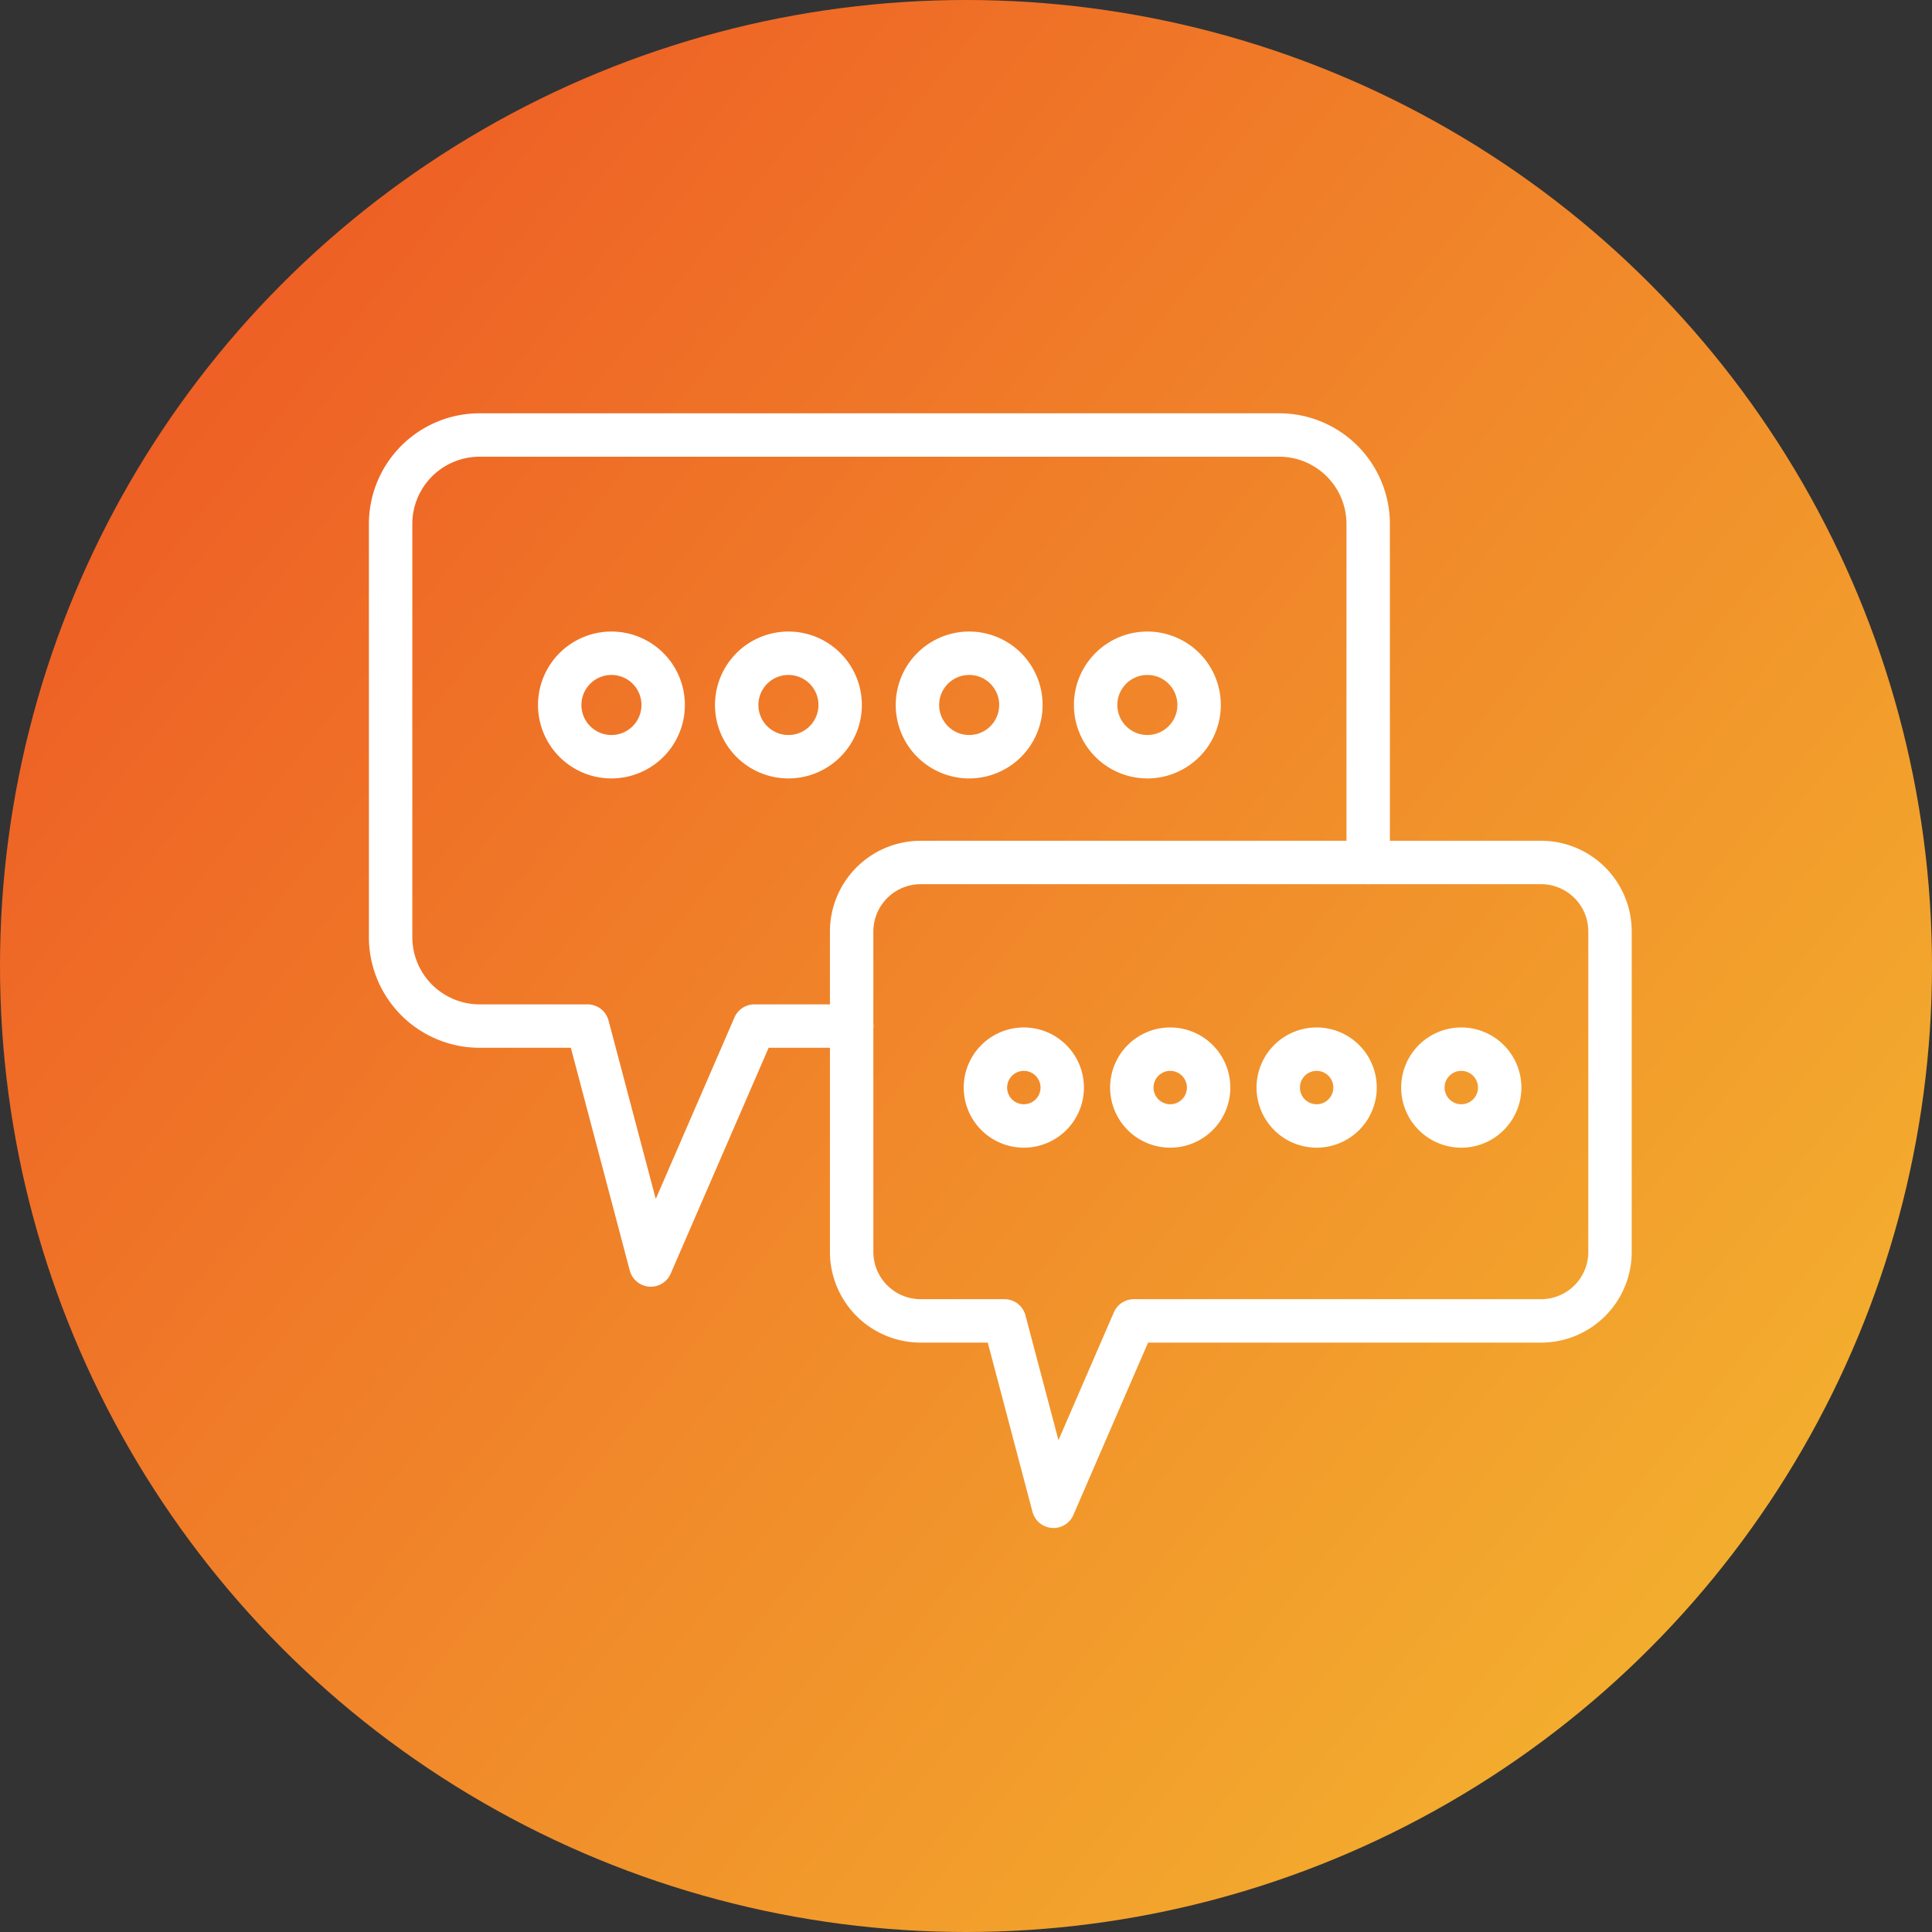 <svg xmlns="http://www.w3.org/2000/svg" xmlns:xlink="http://www.w3.org/1999/xlink" width="89" height="89" viewBox="0 0 89 89">
  <rect x="0" y="0" width="89" height="89" fill="#333333" stroke="none"/>
  <defs>
    <linearGradient id="linear-gradient" x1="0.087" y1="0.203" x2="0.879" y2="0.837" gradientUnits="objectBoundingBox">
      <stop offset="0" stop-color="#ee5f25"/>
      <stop offset="1" stop-color="#f3ae2e"/>
    </linearGradient>
    <clipPath id="clip-path">
      <rect id="Rectangle_125" data-name="Rectangle 125" width="58.161" height="51.339" fill="none" stroke="#fff" stroke-width="2"/>
    </clipPath>
  </defs>
  <g id="Group_112" data-name="Group 112" transform="translate(-1017 -615)">
    <circle id="Ellipse_34" data-name="Ellipse 34" cx="44.5" cy="44.5" r="44.5" transform="translate(1017 615)" fill="url(#linear-gradient)"/>
    <g id="Group_103" data-name="Group 103" transform="translate(1034 634.045)">
      <g id="Group_102" data-name="Group 102" transform="translate(0 0)" clip-path="url(#clip-path)">
        <path id="Path_69" data-name="Path 69" d="M46.033,20.692V5.1a4.1,4.1,0,0,0-4.1-4.1H5.1A4.1,4.1,0,0,0,1,5.1V24.128a4.1,4.1,0,0,0,4.1,4.1h4.972l2.913,11.007,4.773-11.007h4.484" transform="translate(-0.006 -0.006)" fill="none" stroke="#fff" stroke-linecap="round" stroke-linejoin="round" stroke-width="2"/>
        <path id="Path_70" data-name="Path 70" d="M57.294,23.983V38.745a3.177,3.177,0,0,1-3.178,3.178H35.357l-3.7,8.54-2.258-8.54H25.537a3.182,3.182,0,0,1-3.178-3.178V23.983a3.182,3.182,0,0,1,3.178-3.178h28.58A3.177,3.177,0,0,1,57.294,23.983Z" transform="translate(-0.127 -0.119)" fill="none" stroke="#fff" stroke-linecap="round" stroke-linejoin="round" stroke-width="2"/>
        <path id="Path_71" data-name="Path 71" d="M13.6,13.494a2.383,2.383,0,1,1-2.383-2.382A2.382,2.382,0,0,1,13.6,13.494Z" transform="translate(-0.05 -0.064)" fill="none" stroke="#fff" stroke-linecap="round" stroke-linejoin="round" stroke-width="2"/>
        <path id="Path_72" data-name="Path 72" d="M21.8,13.494a2.383,2.383,0,1,1-2.382-2.382A2.382,2.382,0,0,1,21.8,13.494Z" transform="translate(-0.097 -0.064)" fill="none" stroke="#fff" stroke-linecap="round" stroke-linejoin="round" stroke-width="2"/>
        <path id="Path_73" data-name="Path 73" d="M30.173,13.494a2.383,2.383,0,1,1-2.382-2.382A2.382,2.382,0,0,1,30.173,13.494Z" transform="translate(-0.144 -0.064)" fill="none" stroke="#fff" stroke-linecap="round" stroke-linejoin="round" stroke-width="2"/>
        <path id="Path_74" data-name="Path 74" d="M38.429,13.494a2.383,2.383,0,1,1-2.382-2.382A2.382,2.382,0,0,1,38.429,13.494Z" transform="translate(-0.191 -0.064)" fill="none" stroke="#fff" stroke-linecap="round" stroke-linejoin="round" stroke-width="2"/>
        <path id="Path_75" data-name="Path 75" d="M32.095,31.224a1.769,1.769,0,1,1-1.77-1.77A1.77,1.77,0,0,1,32.095,31.224Z" transform="translate(-0.162 -0.168)" fill="none" stroke="#fff" stroke-linecap="round" stroke-linejoin="round" stroke-width="2"/>
        <path id="Path_76" data-name="Path 76" d="M38.878,31.224a1.769,1.769,0,1,1-1.77-1.77A1.77,1.77,0,0,1,38.878,31.224Z" transform="translate(-0.201 -0.168)" fill="none" stroke="#fff" stroke-linecap="round" stroke-linejoin="round" stroke-width="2"/>
        <path id="Path_77" data-name="Path 77" d="M45.661,31.224a1.769,1.769,0,1,1-1.77-1.77A1.77,1.77,0,0,1,45.661,31.224Z" transform="translate(-0.239 -0.168)" fill="none" stroke="#fff" stroke-linecap="round" stroke-linejoin="round" stroke-width="2"/>
        <path id="Path_78" data-name="Path 78" d="M52.363,31.224a1.769,1.769,0,1,1-1.77-1.77A1.77,1.77,0,0,1,52.363,31.224Z" transform="translate(-0.278 -0.168)" fill="none" stroke="#fff" stroke-linecap="round" stroke-linejoin="round" stroke-width="2"/>
      </g>
    </g>
  </g>
</svg>
